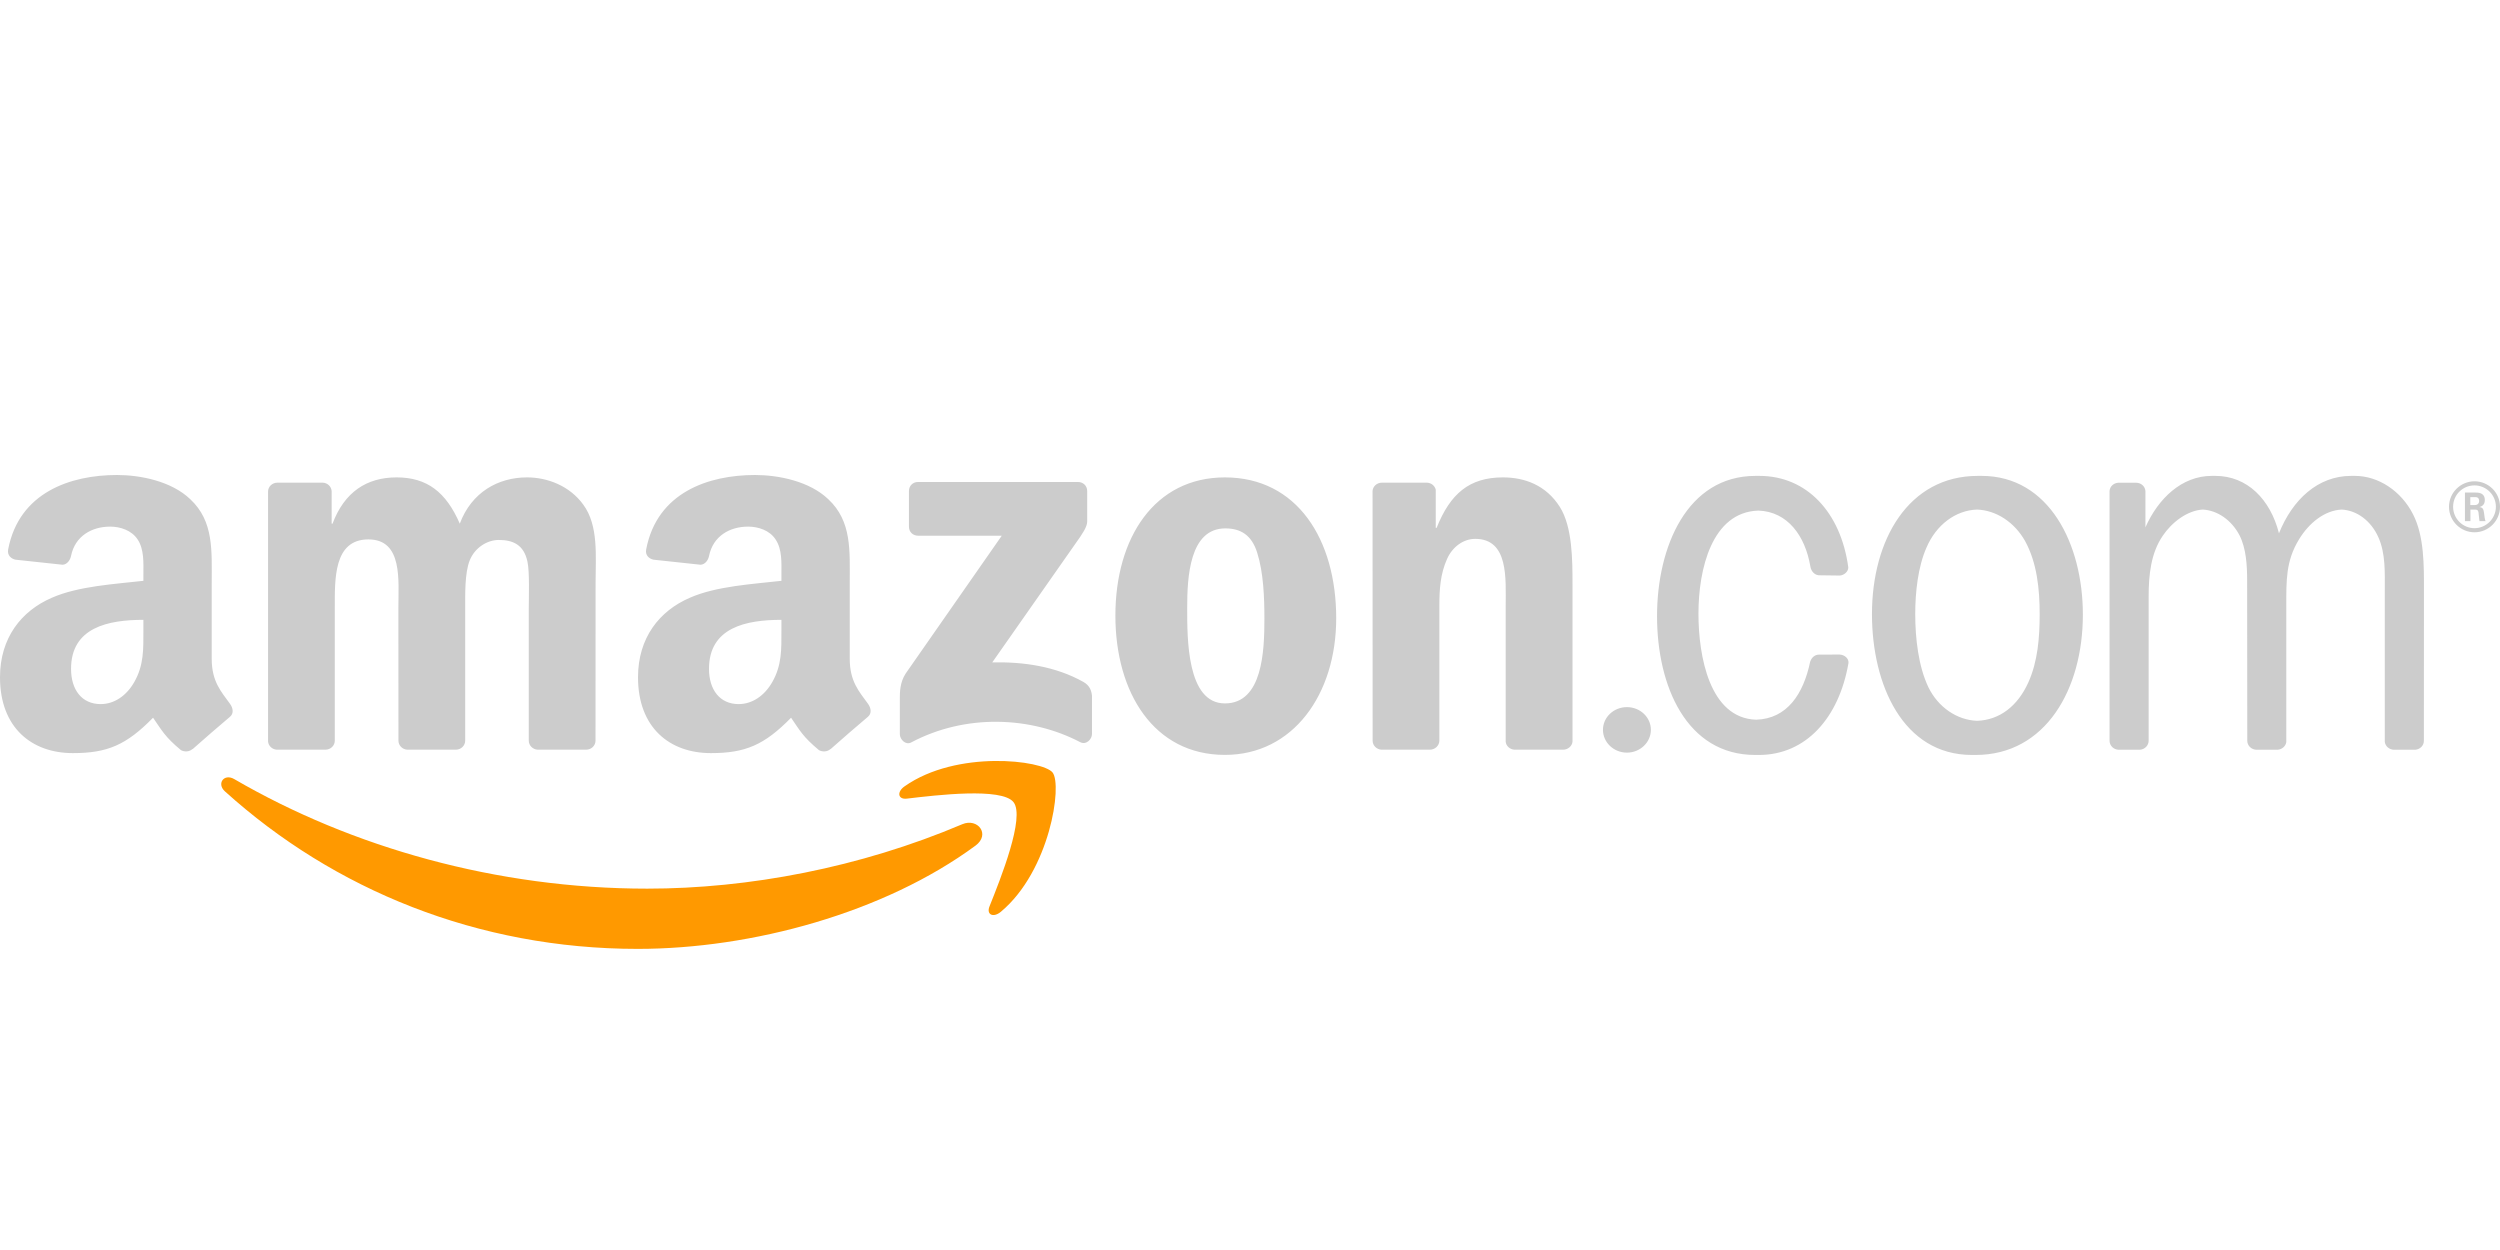<svg width="300" height="150" viewBox="0 0 300 150" fill="none" xmlns="http://www.w3.org/2000/svg">
<rect width="300" height="150" fill="white"/>
<path d="M121.625 96.262C120.228 94.472 112.359 95.416 108.827 95.835C107.751 95.967 107.587 95.03 108.556 94.356C114.823 89.945 125.107 91.218 126.307 92.697C127.506 94.184 125.995 104.492 120.105 109.413C119.201 110.168 118.339 109.766 118.741 108.764C120.064 105.462 123.029 98.061 121.625 96.262Z" fill="#FF9900"/>
<path d="M117.066 101.471C106.1 109.553 90.206 113.866 76.522 113.866C57.334 113.866 40.059 106.769 26.991 94.965C25.964 94.037 26.884 92.772 28.116 93.495C42.22 101.701 59.658 106.638 77.671 106.638C89.82 106.638 103.184 104.124 115.472 98.908C117.329 98.12 118.881 100.123 117.066 101.471Z" fill="#FF9900"/>
<path d="M109.074 63.21V58.922C109.074 58.273 109.567 57.838 110.158 57.838H129.354C129.97 57.838 130.463 58.282 130.463 58.922V62.594C130.455 63.21 129.938 64.015 129.018 65.288L119.07 79.49C122.767 79.4 126.668 79.95 130.02 81.839C130.775 82.266 130.981 82.891 131.038 83.507V88.082C131.038 88.706 130.348 89.437 129.625 89.059C123.719 85.963 115.875 85.626 109.345 89.092C108.68 89.454 107.981 88.731 107.981 88.106V83.761C107.981 83.063 107.99 81.872 108.688 80.812L120.212 64.286H110.183C109.566 64.286 109.074 63.85 109.074 63.21ZM39.049 89.963H33.209C32.651 89.922 32.207 89.503 32.166 88.969V58.996C32.166 58.396 32.667 57.92 33.291 57.92H38.737C39.304 57.945 39.756 58.38 39.797 58.922V62.84H39.904C41.325 59.053 43.994 57.287 47.592 57.287C51.247 57.287 53.531 59.053 55.174 62.84C56.586 59.053 59.798 57.287 63.24 57.287C65.687 57.287 68.365 58.298 70 60.565C71.848 63.086 71.47 66.75 71.47 69.961L71.462 88.878C71.462 89.478 70.961 89.962 70.337 89.962H64.505C63.922 89.921 63.453 89.453 63.453 88.878V72.993C63.453 71.728 63.568 68.574 63.289 67.374C62.854 65.362 61.548 64.795 59.856 64.795C58.443 64.795 56.964 65.74 56.364 67.251C55.765 68.763 55.823 71.292 55.823 72.993V88.879C55.823 89.478 55.322 89.963 54.697 89.963H48.865C48.274 89.922 47.814 89.454 47.814 88.879L47.806 72.993C47.806 69.65 48.357 64.729 44.208 64.729C40.011 64.729 40.175 69.526 40.175 72.993V88.879C40.175 89.478 39.673 89.963 39.049 89.963ZM146.989 57.288C155.655 57.288 160.345 64.729 160.345 74.192C160.345 83.334 155.162 90.588 146.989 90.588C138.48 90.588 133.847 83.146 133.847 73.872C133.847 64.54 138.538 57.288 146.989 57.288ZM147.039 63.407C142.735 63.407 142.463 69.272 142.463 72.927C142.463 76.59 142.406 84.41 146.989 84.41C151.515 84.41 151.729 78.102 151.729 74.257C151.729 71.728 151.622 68.705 150.858 66.306C150.201 64.22 148.895 63.407 147.039 63.407ZM171.582 89.963H165.766C165.183 89.922 164.715 89.454 164.715 88.879L164.707 58.898C164.756 58.347 165.241 57.92 165.833 57.92H171.246C171.755 57.945 172.174 58.29 172.289 58.758V63.341H172.395C174.03 59.242 176.321 57.287 180.355 57.287C182.975 57.287 185.53 58.232 187.172 60.819C188.7 63.218 188.7 67.251 188.7 70.15V89.018C188.635 89.543 188.15 89.963 187.575 89.963H181.718C181.184 89.922 180.741 89.527 180.683 89.018V72.738C180.683 69.461 181.061 64.664 177.028 64.664C175.607 64.664 174.301 65.616 173.652 67.062C172.831 68.894 172.724 70.717 172.724 72.738V88.878C172.716 89.478 172.206 89.963 171.582 89.963ZM192.355 87.581C192.355 86.069 193.645 84.854 195.23 84.854C196.816 84.854 198.105 86.069 198.105 87.581C198.105 89.084 196.816 90.316 195.23 90.316C193.645 90.316 192.355 89.084 192.355 87.581ZM254.231 89.971C253.624 89.946 253.147 89.478 253.147 88.887V58.914C253.18 58.38 253.632 57.961 254.19 57.928H256.334C256.926 57.928 257.402 58.355 257.451 58.914V63.283C258.979 59.817 261.821 57.106 265.411 57.106H265.846C269.657 57.106 272.442 59.916 273.476 63.998C275.095 59.965 278.134 57.106 282.142 57.106H282.586C285.42 57.106 288.147 58.93 289.56 61.706C290.923 64.36 290.874 67.892 290.874 70.857L290.865 88.887C290.874 89.462 290.406 89.93 289.822 89.971H287.26C286.701 89.946 286.249 89.552 286.175 89.035V70.857C286.175 68.713 286.282 66.438 285.411 64.483C284.524 62.487 282.824 61.239 281 61.148C278.963 61.247 277.09 62.733 275.875 64.737C274.298 67.325 274.355 69.658 274.355 72.68V89.051C274.281 89.543 273.846 89.93 273.312 89.971H270.766C270.158 89.946 269.673 89.478 269.673 88.887L269.657 69.658C269.657 67.892 269.55 65.813 268.737 64.228C267.792 62.421 266.1 61.238 264.326 61.148C262.486 61.254 260.629 62.659 259.529 64.294C258.108 66.38 257.837 68.959 257.837 71.612V88.886C257.837 89.461 257.369 89.93 256.785 89.971L254.231 89.971ZM236.637 90.595C228.349 90.595 224.636 82.143 224.636 73.691C224.636 64.803 228.998 57.106 237.344 57.106H237.787C245.902 57.106 249.944 65.304 249.944 73.756C249.944 82.71 245.467 90.595 237.073 90.595H236.637ZM237.245 86.496C239.972 86.406 242.124 84.714 243.397 81.897C244.539 79.367 244.761 76.467 244.761 73.691C244.761 70.668 244.432 67.514 243.011 64.926C241.738 62.667 239.553 61.23 237.237 61.148C234.658 61.239 232.349 62.988 231.191 65.682C230.148 68.015 229.828 71.112 229.828 73.691C229.828 76.591 230.205 79.942 231.405 82.464C232.571 84.854 234.814 86.406 237.245 86.496ZM210.738 86.365C214.459 86.25 216.414 83.269 217.219 79.408C217.384 78.923 217.753 78.553 218.296 78.553L220.752 78.545C221.335 78.57 221.869 79.013 221.819 79.555C220.686 86.135 216.718 90.595 211.067 90.595H210.624C202.393 90.595 198.845 82.331 198.845 73.945C198.845 65.624 202.442 57.106 210.673 57.106H211.116C216.833 57.106 220.908 61.509 221.795 68.088C221.795 68.581 221.335 69.008 220.793 69.066L218.222 69.033C217.68 68.959 217.327 68.499 217.244 67.982C216.628 64.31 214.517 61.386 211.001 61.271C205.407 61.452 203.814 68.335 203.814 73.633C203.814 78.734 205.144 86.184 210.738 86.365ZM104.17 84.468C103.102 82.989 101.969 81.79 101.969 79.055V69.954C101.969 66.101 102.24 62.561 99.398 59.908C97.155 57.756 93.442 57 90.6 57C85.048 57 78.838 59.07 77.54 65.937C77.4 66.668 77.934 67.054 78.41 67.161L84.07 67.769C84.604 67.744 84.99 67.226 85.088 66.701C85.573 64.335 87.553 63.194 89.779 63.194C90.986 63.194 92.35 63.637 93.056 64.713C93.878 65.912 93.771 67.555 93.771 68.943V69.699C90.386 70.085 85.959 70.331 82.788 71.728C79.125 73.305 76.562 76.533 76.562 81.272C76.562 87.343 80.382 90.374 85.302 90.374C89.45 90.374 91.726 89.396 94.929 86.127C95.989 87.663 96.342 88.41 98.28 90.02C98.716 90.25 99.274 90.226 99.66 89.881L99.668 89.897C100.835 88.862 102.954 87.014 104.145 86.02C104.622 85.626 104.54 84.993 104.17 84.468ZM92.678 81.839C91.75 83.482 90.272 84.492 88.637 84.492C86.395 84.492 85.08 82.784 85.08 80.262C85.08 75.284 89.541 74.381 93.771 74.381V75.646C93.771 77.921 93.829 79.819 92.678 81.839ZM27.607 84.468C26.539 82.989 25.406 81.79 25.406 79.055V69.954C25.406 66.101 25.677 62.561 22.835 59.908C20.593 57.756 16.88 57 14.038 57C8.485 57 2.283 59.07 0.978 65.937C0.846 66.668 1.372 67.054 1.848 67.161L7.516 67.769C8.041 67.744 8.427 67.226 8.526 66.701C9.011 64.335 10.999 63.194 13.225 63.194C14.424 63.194 15.787 63.637 16.502 64.713C17.315 65.912 17.208 67.555 17.208 68.943V69.699C13.824 70.085 9.397 70.331 6.226 71.728C2.571 73.305 0 76.533 0 81.272C0 87.343 3.828 90.374 8.74 90.374C12.896 90.374 15.163 89.396 18.367 86.127C19.435 87.663 19.78 88.41 21.718 90.02C22.154 90.25 22.712 90.226 23.098 89.881L23.114 89.897C24.281 88.862 26.4 87.014 27.591 86.02C28.067 85.626 27.985 84.993 27.607 84.468ZM16.116 81.839C15.187 83.482 13.717 84.492 12.075 84.492C9.832 84.492 8.526 82.784 8.526 80.262C8.526 75.284 12.986 74.381 17.208 74.381V75.646C17.208 77.921 17.266 79.819 16.116 81.839ZM296.936 58.248C298.34 58.248 299.507 59.382 299.507 60.811C299.507 62.208 298.357 63.382 296.936 63.382C295.523 63.382 294.373 62.233 294.373 60.811C294.373 59.365 295.54 58.248 296.936 58.248ZM296.944 57.756C295.301 57.756 293.88 59.086 293.88 60.82C293.88 62.52 295.277 63.875 296.944 63.875C298.62 63.875 300 62.503 300 60.82C300 59.086 298.595 57.756 296.944 57.756ZM295.794 62.536H296.452V61.156H297.059C297.298 61.156 297.363 61.255 297.413 61.452C297.413 61.501 297.528 62.372 297.536 62.536H298.267C298.177 62.372 298.127 61.904 298.094 61.624C298.029 61.189 297.996 60.885 297.528 60.852C297.766 60.77 298.177 60.639 298.177 60.006C298.177 59.103 297.379 59.103 296.969 59.103H295.794V62.536ZM296.435 59.653H296.985C297.166 59.653 297.494 59.653 297.494 60.121C297.494 60.302 297.412 60.606 296.969 60.606H296.435V59.653Z" fill="#CCCCCC"/>
</svg>

